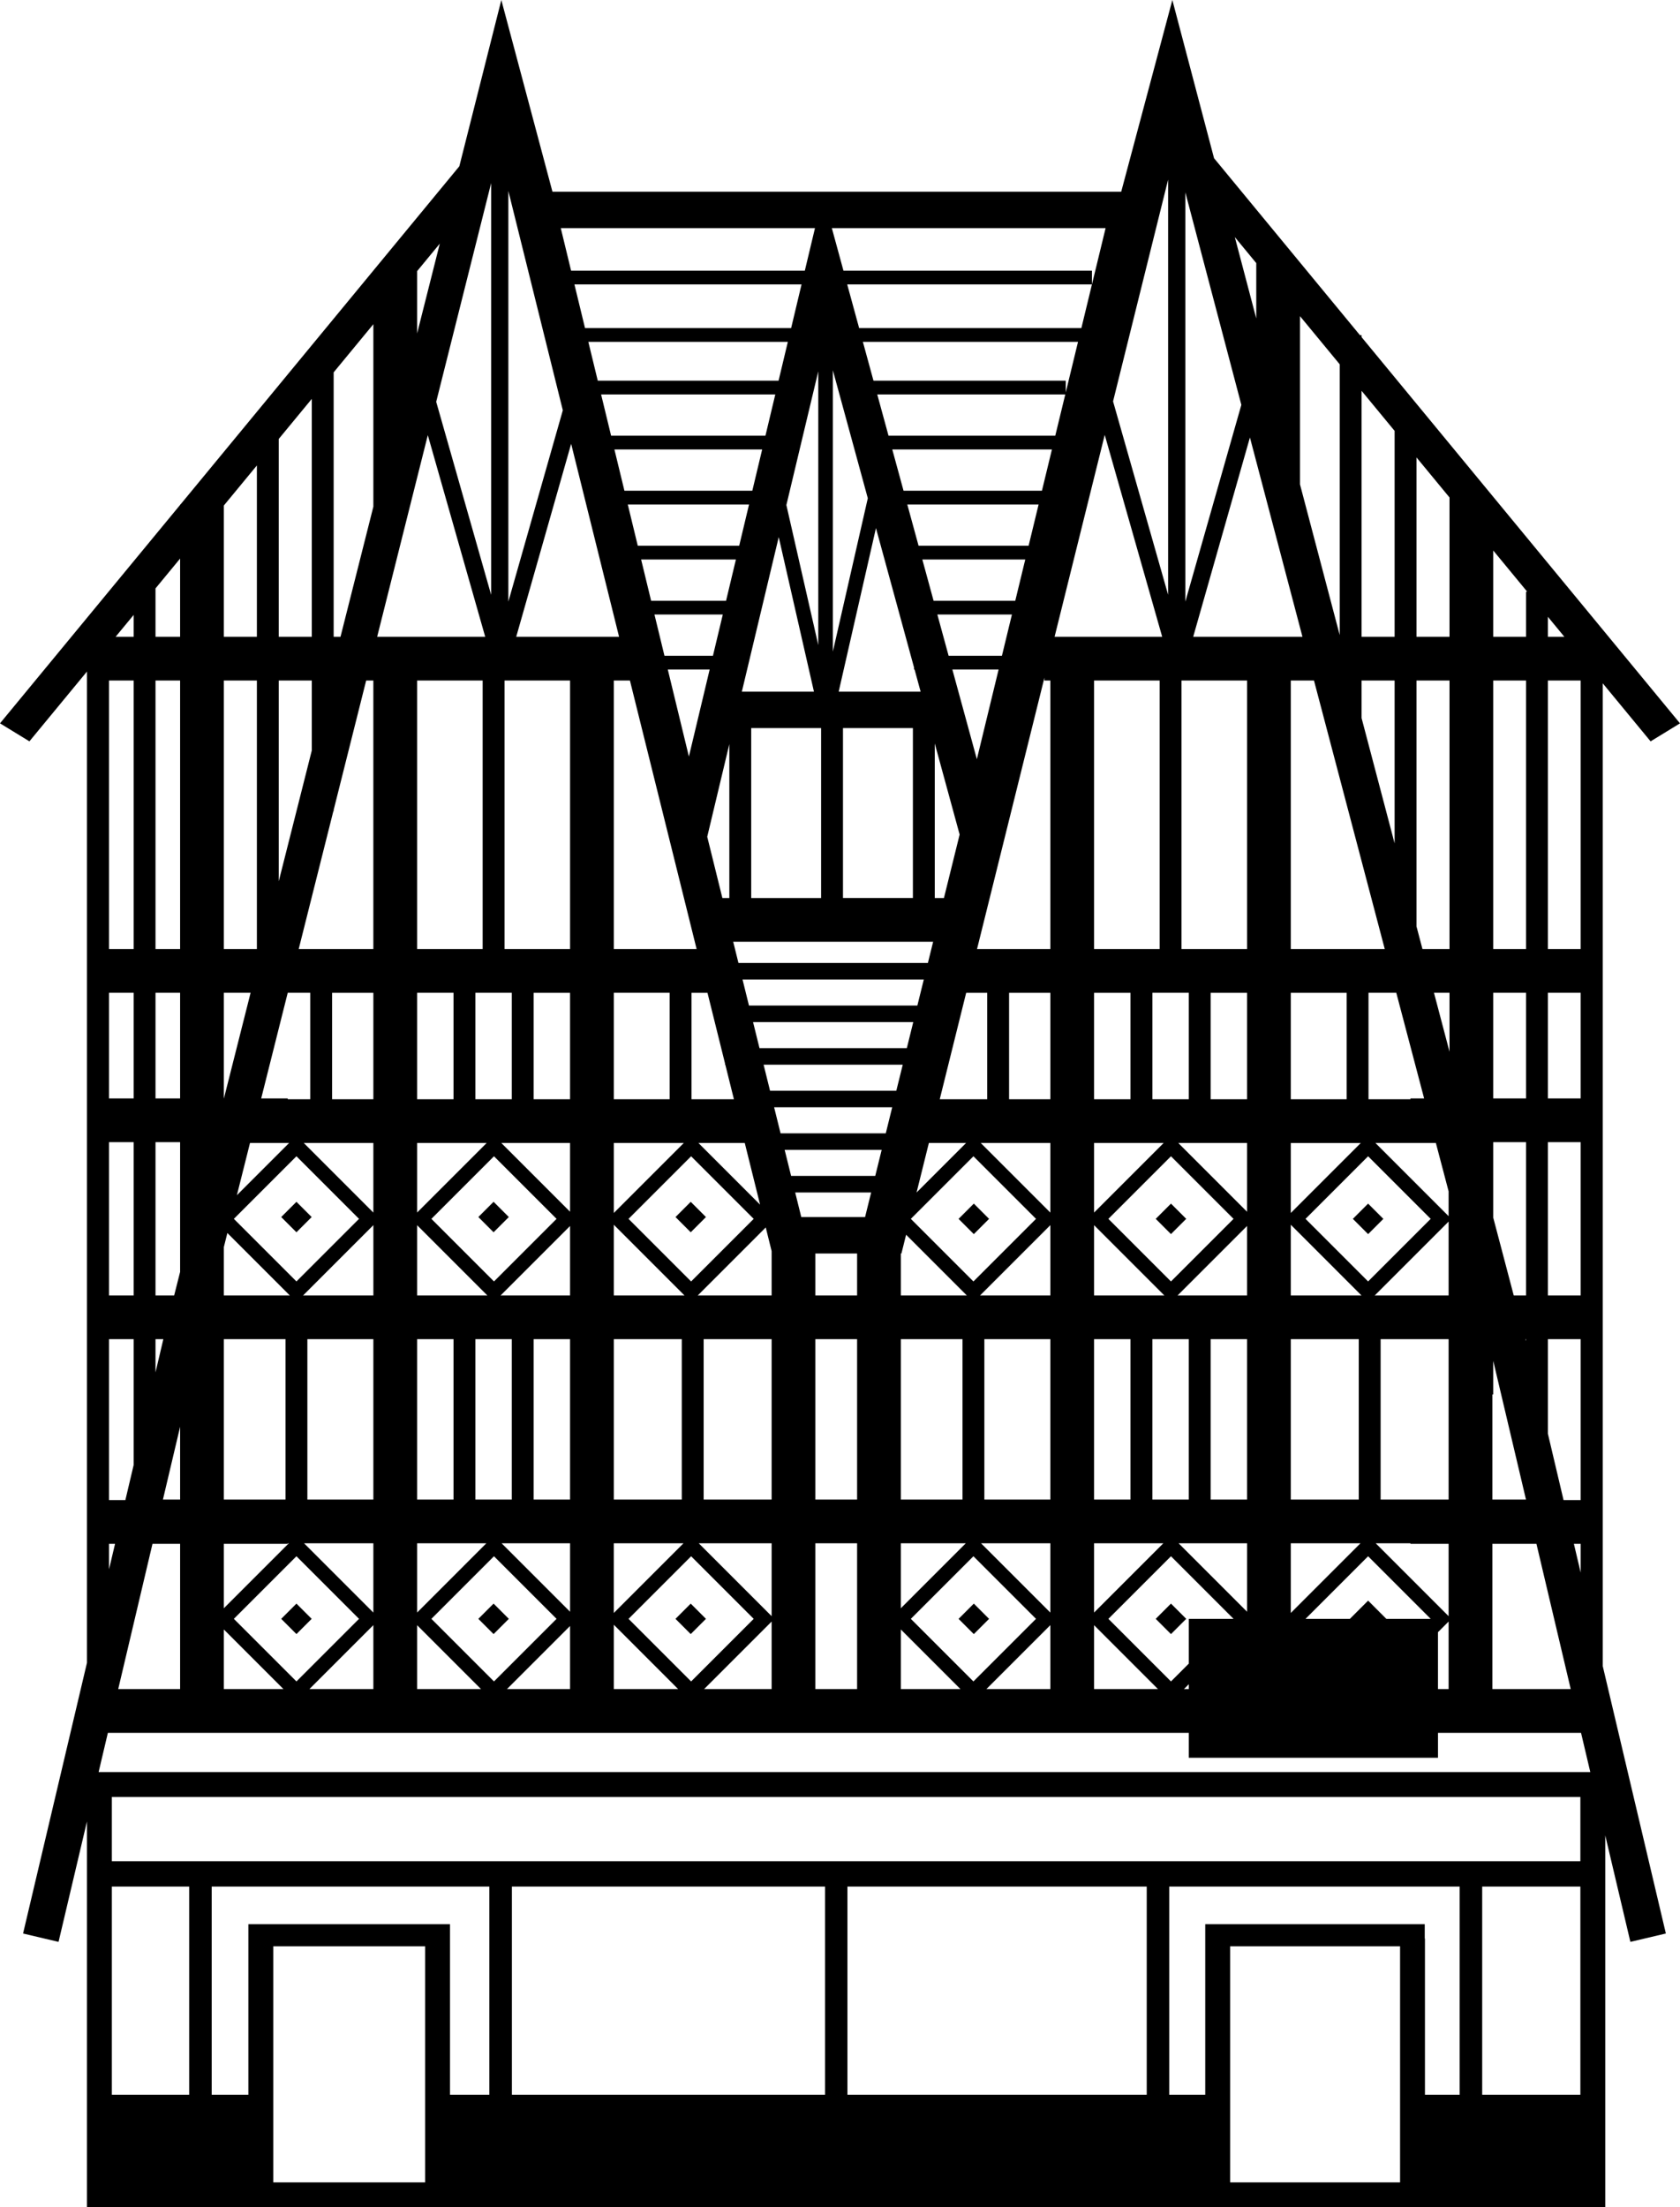 <?xml version="1.0" encoding="UTF-8"?>
<svg xmlns="http://www.w3.org/2000/svg" id="_レイヤー_2" data-name="レイヤー 2" viewBox="0 0 121.787 160">
  <g id="_文字" data-name="文字">
    <g>
      <rect x="20.708" y="87.439" width="1.562" height="1.562" transform="translate(-56.088 41.037) rotate(-45.002)"></rect>
      <rect x="35" y="87.439" width="1.562" height="1.562" transform="translate(-51.901 51.14) rotate(-45)"></rect>
      <rect x="49.291" y="87.439" width="1.562" height="1.562" transform="translate(-47.715 61.246) rotate(-45)"></rect>
      <rect x="20.708" y="116.565" width="1.562" height="1.562" transform="translate(-76.684 49.568) rotate(-45.002)"></rect>
      <rect x="35" y="116.565" width="1.562" height="1.562" transform="translate(-72.496 59.671) rotate(-45)"></rect>
      <rect x="49.291" y="116.565" width="1.562" height="1.562" transform="translate(-68.311 69.776) rotate(-45)"></rect>
      <rect x="69.813" y="116.565" width="1.563" height="1.563" transform="translate(-62.3 84.288) rotate(-45)"></rect>
      <rect x="84.105" y="116.565" width="1.563" height="1.563" transform="translate(-58.114 94.393) rotate(-45)"></rect>
      <rect x="69.813" y="87.571" width="1.563" height="1.563" transform="translate(-41.799 75.802) rotate(-45.003)"></rect>
      <rect x="84.105" y="87.571" width="1.563" height="1.563" transform="translate(-37.612 85.894) rotate(-44.997)"></rect>
      <rect x="98.396" y="87.571" width="1.563" height="1.563" transform="translate(-33.426 96.014) rotate(-45.003)"></rect>
      <path d="M116.187,49.533l3.468,4.206,2.132-1.305-5.166-6.266v-.009h-.007l-17.909-21.719v-.143h-.118l-10.578-12.828-3.023-11.468-3.706,13.894h-41.232l-3.706-13.894-3.044,12.051-20.216,24.517h-.025v.03L0,52.433l2.132,1.305,4.172-5.059v71.853l-4.632,19.623,2.572.607,2.06-8.728v27.965h110.064v-26.958l1.822,7.72,2.572-.607-4.575-19.384V49.533ZM112.21,44.711l1.194,1.448h-1.194v-1.448ZM112.21,49.329h2.376v19.467h-2.376v-19.467ZM112.21,71.966h2.376v7.656h-2.376v-7.656ZM112.21,82.793h2.376v11.109h-2.376v-11.109ZM112.21,97.072h2.376v11.666h-1.24l-1.136-4.812v-6.854ZM114.587,111.909v2.084l-.492-2.084h.492ZM108.249,39.906l2.443,2.963-.067.042v3.248h-2.376v-6.253ZM108.249,49.329h2.376v19.467h-2.376v-19.467ZM108.249,71.966h2.376v7.656h-2.376v-7.656ZM108.249,82.793h2.376v11.109h-.891l-1.485-5.635v-5.474ZM110.625,97.072v.138l-.033-.138h.033ZM108.184,101.073h.065v-2.428l2.373,10.054h-2.438v-7.625ZM108.184,111.909h3.196l2.485,10.529h-5.681v-10.529ZM102.684,33.157l2.395,2.904v10.098h-2.395v-13.002ZM102.684,49.329h2.395v19.467h-1.961l-.434-1.645v-17.822ZM99.731,111.869h2.514v.04h2.768v5.243l-5.282-5.282ZM105.013,117.542v4.896h-.771v-4.125l.771-.771ZM93.572,93.902v-5.124l5.123,5.124h-5.123ZM98.5,97.072v11.626h-4.928v-11.626h4.928ZM94.64,88.352l4.537-4.537,4.537,4.537-4.537,4.537-4.537-4.537ZM93.572,87.927v-5.074h5.074l-5.074,5.074ZM97.621,79.682h-4.049v-7.715h4.049v7.715ZM91.865,46.159h-5.368l4.113-14.448,3.808,14.448h-2.553ZM93.572,111.869h5.052l-5.052,5.052v-5.052ZM99.177,112.81l4.537,4.537h-3.216l-1.321-1.321-1.321,1.321h-3.216l4.537-4.537ZM100.085,108.698v-11.626h4.928v11.626h-4.928ZM102.245,93.902h-2.586l5.354-5.354v5.354h-2.768ZM99.709,82.852h4.381l.923,3.504v1.801l-5.305-5.305ZM103.953,71.966h1.126v4.271l-1.126-4.271ZM103.239,79.622h-.994v.059h-3.039v-7.715h2.014l2.018,7.656ZM98.704,28.33l2.395,2.904v14.924h-2.395v-17.828ZM98.704,49.329h2.395v11.807l-2.395-9.086v-2.721ZM100.385,68.796h-6.813v-19.467h1.682l5.131,19.467ZM94.24,22.917l2.879,3.491v19.628l-2.879-10.923v-12.196ZM91.069,19.072v4.012l-1.554-5.897,1.554,1.885ZM85.928,13.944l4.06,15.404-4.06,14.263V13.944ZM85.65,49.329h4.752v19.467h-4.752v-19.467ZM84.886,121.883l-4.537-4.537,4.537-4.537,4.537,4.537h-3.245v3.245l-1.292,1.292ZM86.178,122.086v.352h-.352l.352-.352ZM59.108,108.698v-11.626h3.025v11.626h-3.025ZM62.133,111.869v10.569h-3.025v-10.569h3.025ZM59.108,93.902v-3.039h3.025v3.039h-3.025ZM58.086,88.22l-.441-1.782h5.507l-.441,1.782h-4.625ZM57.349,85.238l-.467-1.887h7.033l-.466,1.887h-6.1ZM56.585,82.151l-.467-1.887h8.56l-.466,1.887h-7.627ZM55.822,79.064l-.467-1.887h10.087l-.466,1.887h-9.154ZM63.321,27.595l-.769-2.815h15.596l-.89,3.67v-.855h-13.937ZM70.012,111.869l-4.708,4.709v-4.709h4.708ZM65.304,108.698v-11.626h4.469v11.626h-4.469ZM65.304,93.902v-3.039h.043l.338-1.36,4.399,4.399h-4.78ZM49.547,111.869l-5.052,5.052v-5.052h5.052ZM44.496,108.698v-11.626h4.928v11.626h-4.928ZM44.496,93.902v-5.124l5.123,5.124h-5.123ZM55.251,32.581l-.714,2.991h-9.271l-.725-2.991h10.71ZM44.3,31.583l-.725-2.991h12.628l-.714,2.991h-11.189ZM52.581,77.177l.622,2.505h-3.073v-7.715h1.157l1.273,5.127v.084h.021ZM52.871,65.095h-.504l-1.098-4.441,1.602-6.715v11.156ZM51.445,48.532l-1.505,6.309-1.53-6.309h3.035ZM48.168,47.535l-.725-2.991h4.954l-.714,2.991h-3.515ZM52.635,43.547h-5.434l-.725-2.991h6.872l-.714,2.991ZM46.234,39.559l-.725-2.991h8.791l-.714,2.991h-7.352ZM45.665,49.329l4.835,19.467h-6.004v-19.467h1.169ZM48.545,71.966v7.715h-4.049v-7.715h4.049ZM49.57,82.852l-5.074,5.074v-5.074h5.074ZM45.564,88.352l4.537-4.537,4.537,4.537-4.537,4.537-4.537-4.537ZM50.632,82.852h3.358l1.11,4.468-4.468-4.468ZM66.502,72.89h-12.207l-.467-1.887h13.14l-.466,1.887ZM67.336,82.852h2.698l-3.59,3.59.892-3.59ZM55.058,75.977l-.467-1.887h11.613l-.466,1.887h-10.68ZM66.029,88.352l4.537-4.537,4.537,4.537-4.537,4.537-4.537-4.537ZM68.124,79.682l1.916-7.715h1.525v7.715h-3.442ZM67.763,65.095v-11.205l1.803,6.604-1.138,4.601h-.666ZM69.039,48.532h3.352l-1.576,6.501-1.776-6.501ZM68.767,47.535l-.817-2.991h5.407l-.725,2.991h-3.866ZM67.678,43.547l-.817-2.991h7.463l-.725,2.991h-5.921ZM66.589,39.559l-.817-2.991h9.519l-.725,2.991h-7.977ZM66.261,48.389v.143h.039l.438,1.604h-5.94l2.702-11.857,2.761,10.11ZM66.178,52.778v12.316h-5.068v-12.316h5.068ZM62.909,36.117l-2.533,11.117v-20.395l2.533,9.277ZM67.645,68.265l-.38,1.538h-13.733l-.38-1.538h14.494ZM56.452,38.932l2.553,11.204h-5.227l2.674-11.204ZM56.441,27.595h-13.108l-.683-2.815h14.462l-.672,2.815ZM42.409,23.782l-.768-3.166h16.465l-.755,3.166h-14.942ZM44.878,46.159h-7.456l3.982-13.988,3.474,13.988ZM44.496,117.772l4.665,4.666h-4.665v-4.666ZM45.564,117.346l4.537-4.537,4.537,4.537-4.537,4.537-4.537-4.537ZM55.937,117.542v4.896h-4.896l4.896-4.896ZM50.655,111.869h5.282v5.282l-5.282-5.282ZM51.009,108.698v-11.626h4.928v11.626h-4.928ZM50.583,93.902l4.928-4.928.426,1.717v3.211h-5.354ZM65.304,118.116l4.322,4.322h-4.322v-4.322ZM66.029,117.346l4.537-4.537,4.537,4.537-4.537,4.537-4.537-4.537ZM76.142,117.801v4.636h-4.636l4.636-4.636ZM71.119,111.869h5.023v5.023l-5.023-5.023ZM71.358,108.698v-11.626h4.784v11.626h-4.784ZM71.048,93.902l5.095-5.095v5.095h-5.095ZM71.097,82.852h5.045v5.045l-5.045-5.045ZM73.151,79.682v-7.715h2.992v7.715h-2.992ZM70.827,68.796l4.886-19.674v.207h.429v19.467h-5.315ZM75.533,35.571h-10.033l-.817-2.991h11.574l-.725,2.991ZM64.411,31.583l-.817-2.991h13.63l-.725,2.991h-12.089ZM80.084,31.523l4.166,14.636h-7.801l3.635-14.636ZM81.952,97.072v11.626h-2.639v-11.626h2.639ZM79.313,93.902v-5.091l5.091,5.091h-5.091ZM84.332,111.869l-5.019,5.02v-5.02h5.019ZM83.537,108.698v-11.626h2.639v11.626h-2.639ZM80.349,88.352l4.537-4.537,4.537,4.537-4.537,4.537-4.537-4.537ZM79.313,87.894v-5.042h5.042l-5.042,5.042ZM81.952,79.682h-2.639v-7.715h2.639v7.715ZM79.313,68.796v-19.467h4.752v19.467h-4.752ZM79.313,117.805l4.633,4.633h-4.633v-4.633ZM85.44,111.869h4.962v4.962l-4.962-4.962ZM87.762,108.698v-11.626h2.639v11.626h-2.639ZM85.368,93.902l5.033-5.033v5.033h-5.033ZM85.417,82.852h4.984v4.984l-4.984-4.984ZM87.762,79.682v-7.715h2.639v7.715h-2.639ZM86.177,71.966v7.715h-2.639v-7.715h2.639ZM84.68,13.018v30.1l-3.992-14.025,3.992-16.075ZM80.147,16.536l-.989,4.08-.767,3.166h-16.11l-.865-3.166h17.742v-.997h-18.014l-.842-3.083h19.845ZM59.524,65.095h-5.068v-12.316h5.068v12.316ZM59.319,46.761l-2.313-10.151,2.313-9.694v19.845ZM59.08,16.536l-.736,3.083h-16.945l-.747-3.083h18.428ZM36.852,13.843l3.948,15.898-3.948,13.87V13.843ZM36.574,49.329h4.752v19.467h-4.752v-19.467ZM32.876,71.966v7.715h-2.639v-7.715h2.639ZM30.237,68.796v-19.467h4.752v19.467h-4.752ZM35.279,82.852l-5.042,5.042v-5.042h5.042ZM35.81,83.815l4.537,4.537-4.537,4.537-4.537-4.537,4.537-4.537ZM35.328,93.902h-5.091v-5.091l5.091,5.091ZM37.101,97.072v11.626h-2.639v-11.626h2.639ZM32.876,97.072v11.626h-2.639v-11.626h2.639ZM35.256,111.869l-5.019,5.02v-5.02h5.019ZM31.273,117.346l4.537-4.537,4.537,4.537-4.537,4.537-4.537-4.537ZM34.87,122.438h-4.633v-4.633l4.633,4.633ZM41.325,117.863v4.575h-4.575l4.575-4.575ZM36.364,111.869h4.962v4.962l-4.962-4.962ZM38.686,108.698v-11.626h2.639v11.626h-2.639ZM36.292,93.902l5.033-5.033v5.033h-5.033ZM36.341,82.852h4.984v4.984l-4.984-4.984ZM38.686,79.682v-7.715h2.639v7.715h-2.639ZM37.101,71.966v7.715h-2.639v-7.715h2.639ZM35.604,13.271v29.848l-3.983-13.993,3.983-15.855ZM30.237,19.655l1.645-1.995-1.645,6.512v-4.518ZM31.013,31.543l4.161,14.616h-7.833l3.672-14.616ZM24.187,26.991l2.879-3.491v13.226l-2.382,9.433h-.496v-19.168ZM24.187,58.807v-.094l2.357-9.384h.521v19.467h-5.412l2.51-9.989h.023ZM21.49,83.815l4.537,4.537-4.537,4.537-4.537-4.537,4.537-4.537ZM17.172,86.639l.951-3.787h2.835l-3.787,3.787ZM26.026,117.346l-4.537,4.537-4.537-4.537,4.537-4.537,4.537,4.537ZM27.066,117.801v4.636h-4.637l4.637-4.636ZM22.043,111.869h5.023v5.023l-5.023-5.023ZM22.282,108.698v-11.626h4.784v11.626h-4.784ZM21.972,93.902l5.095-5.095v5.095h-5.095ZM22.021,82.852h5.045v5.045l-5.045-5.045ZM24.074,79.682v-7.715h2.992v7.715h-2.992ZM20.207,31.818l2.395-2.904v17.245h-2.395v-14.341ZM20.207,49.329h2.395v5.072l-2.395,9.482v-14.554ZM20.858,71.966h1.631v7.715h-1.631v-.059h-1.923l1.923-7.656ZM16.227,36.644l2.395-2.904v12.419h-2.395v-9.515ZM16.227,49.329h2.395v19.467h-2.395v-19.467ZM16.227,71.966h1.939l-1.934,7.656h-.005v-7.656ZM16.227,90.398l.256-1.02,4.524,4.524h-4.78v-3.504ZM16.227,102.074v-5.002h4.469v11.626h-4.469v-6.625ZM16.227,111.909h4.63v-.04h.078l-4.708,4.709v-4.669ZM16.227,118.116l4.322,4.322h-4.322v-4.322ZM11.273,42.653l1.784-2.164v5.67h-1.784v-3.506ZM11.273,49.329h1.784v19.467h-1.784v-19.467ZM11.273,71.966h1.784v7.656h-1.784v-7.656ZM11.273,82.793h1.784v9.403l-.431,1.706h-1.353v-11.109ZM13.057,103.421v5.277h-1.246l1.246-5.277ZM11.273,97.072h.568l-.568,2.408v-2.408ZM13.057,111.909v10.529h-4.488l2.485-10.529h2.003ZM9.688,44.575v1.583h-1.306l1.306-1.583ZM7.904,49.329h1.784v19.467h-1.784v-19.467ZM7.904,71.966h1.784v7.656h-1.784v-7.656ZM7.904,82.793h1.784v11.109h-1.784v-11.109ZM7.904,97.072h1.784v9.124l-.6,2.542h-1.184v-11.666ZM7.904,111.909h.436l-.436,1.845v-1.845ZM13.714,151.841h-5.606v-15.089h5.606v15.089ZM30.818,151.841v6.355h-11.008v-17.115h11.008v10.76ZM35.475,151.841h-2.853v-12.36h-14.617v12.36h-2.659v-15.089h20.128v15.089ZM59.808,151.841h-22.7v-15.089h22.7v15.089ZM83.129,151.841h-21.696v-15.089h21.696v15.089ZM101.494,151.841v6.355h-12.319v-17.115h12.319v10.76ZM105.814,151.841h-2.516v-11.322h-.015v-1.038h-15.912v12.36h-2.609v-15.089h21.052v15.089ZM114.564,151.841h-7.117v-15.089h7.117v15.089ZM114.564,134.915H8.108v-4.659h106.456v4.659ZM7.149,128.452l.671-2.844h78.358v1.807h18.065v-1.807h10.37l.671,2.844H7.149Z"></path>
    </g>
  </g>
</svg>

